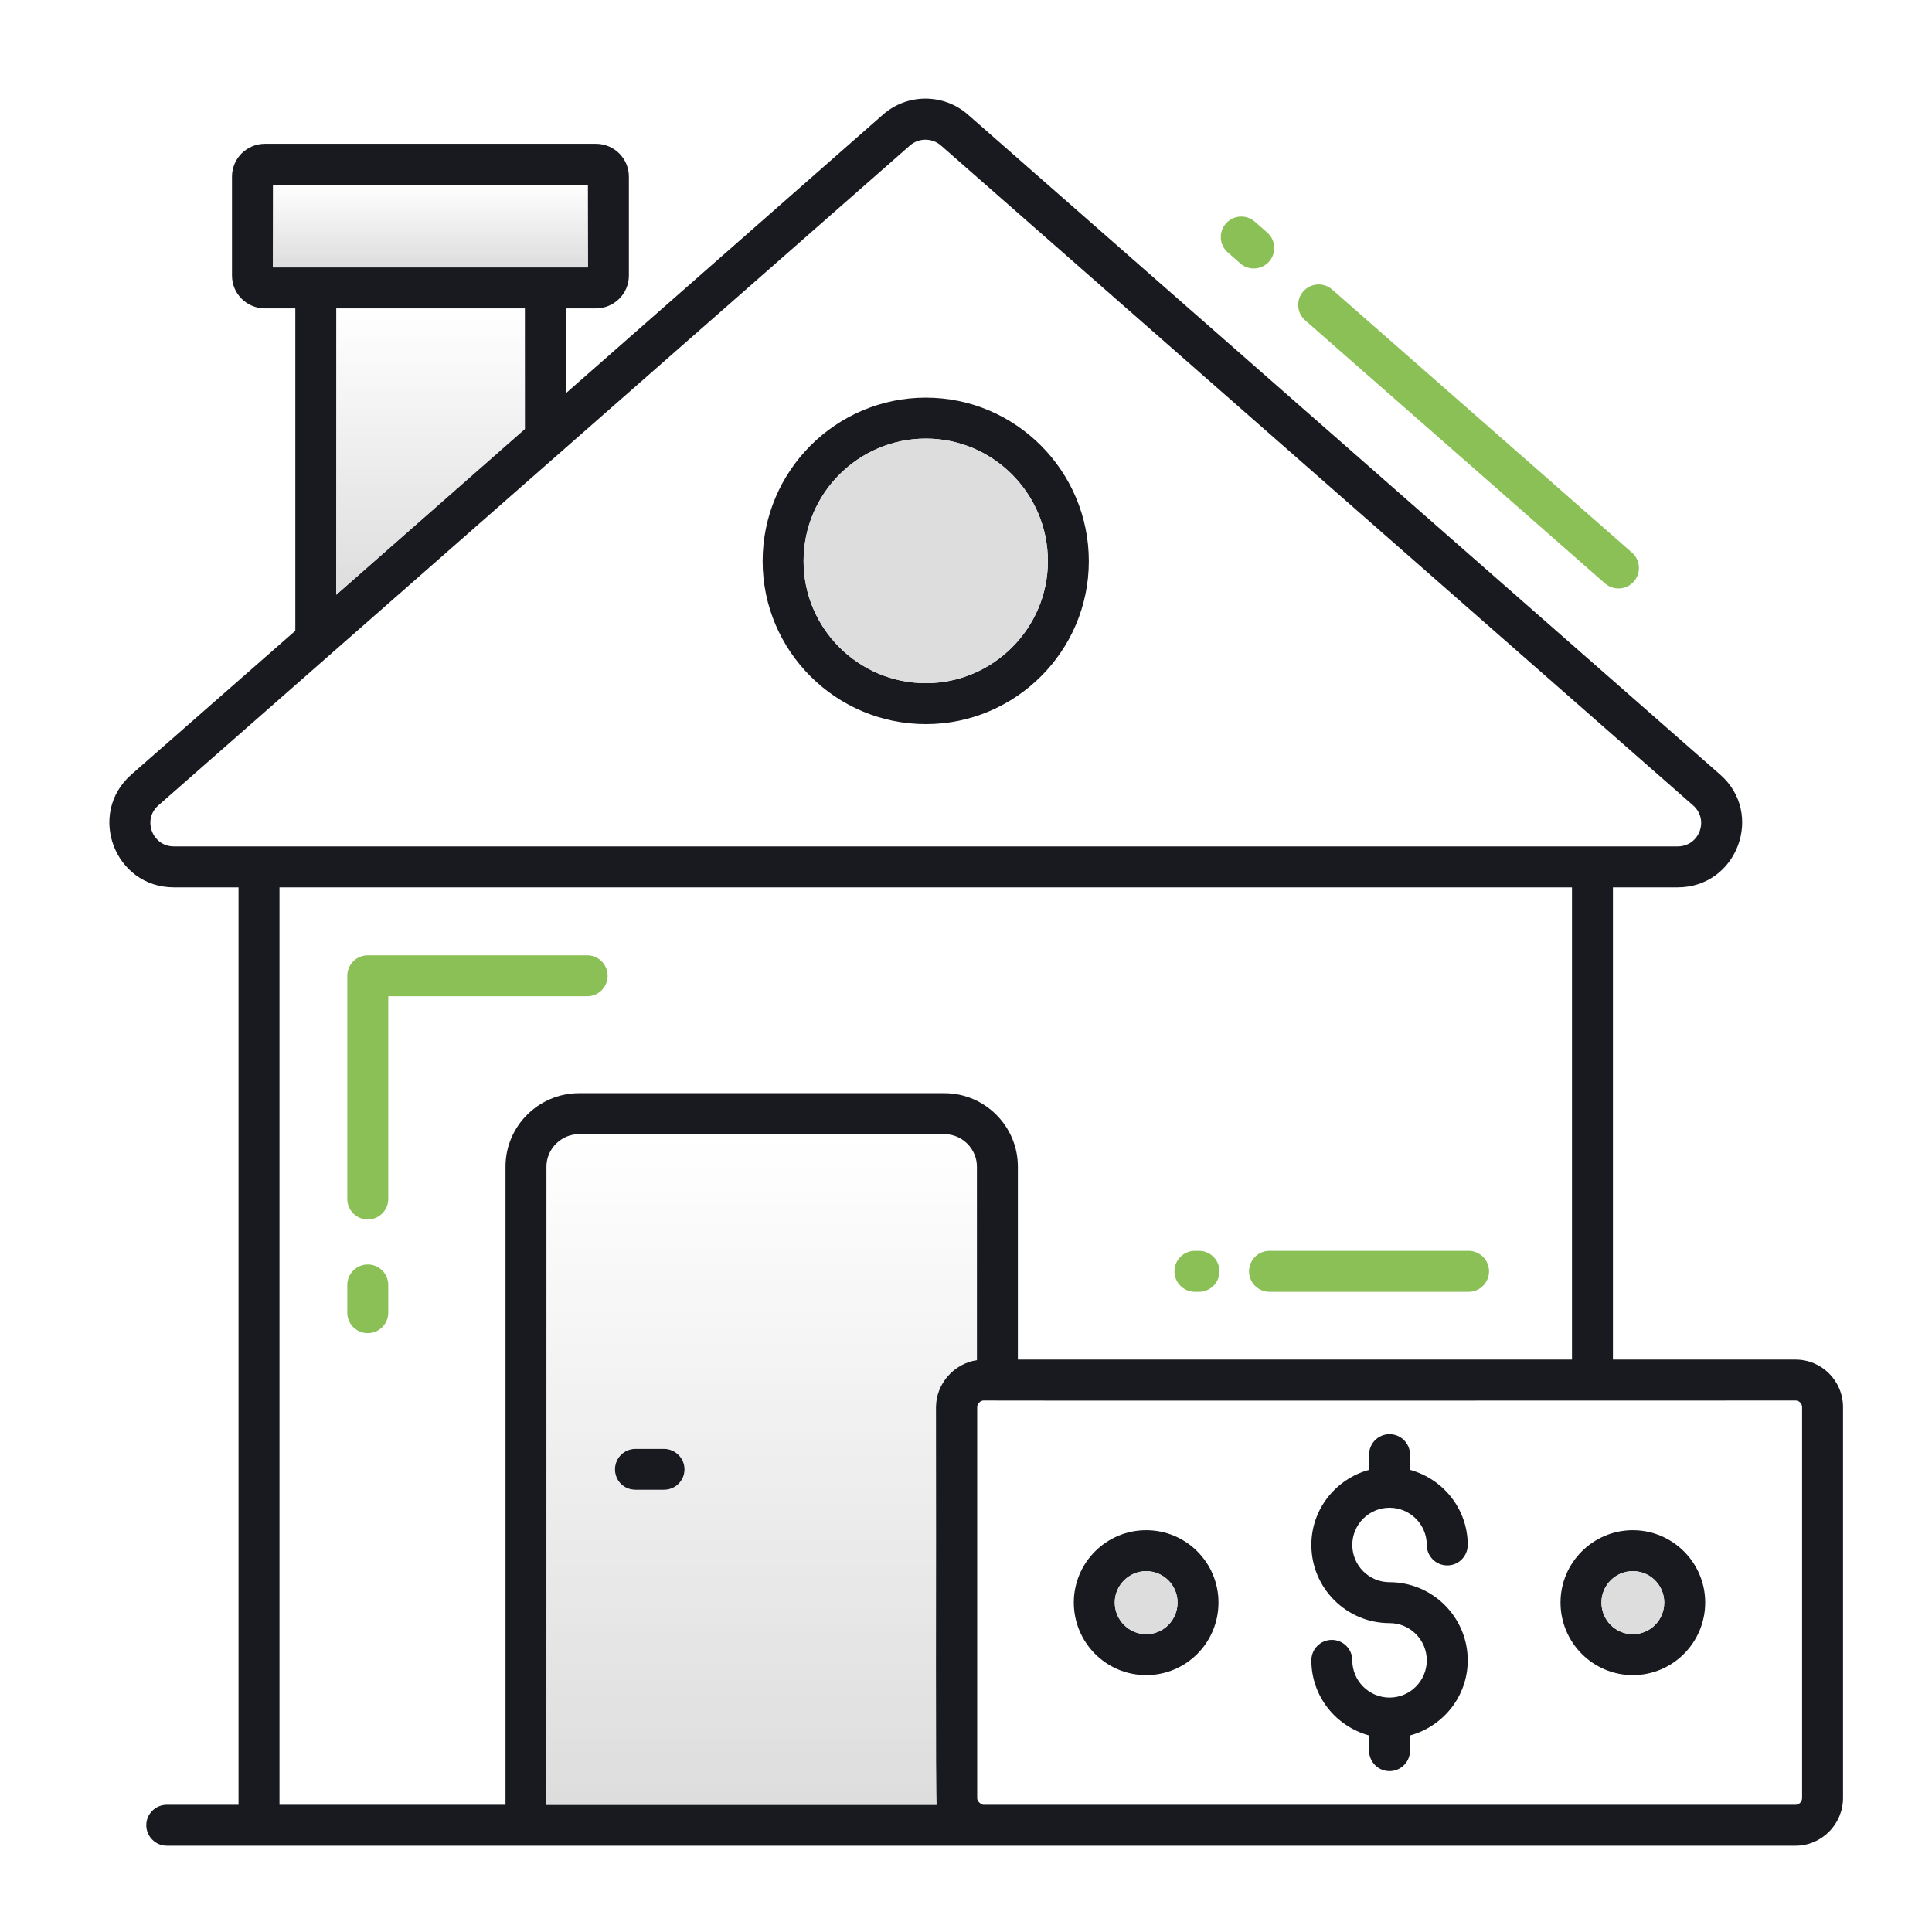 <svg width="91" height="91" viewBox="0 0 91 91" fill="none" xmlns="http://www.w3.org/2000/svg">
<g clip-path="url(#clip0_18_437)">
<g clip-path="url(#clip1_18_437)">
<path d="M27.656 44.997H17.323C16.79 44.997 16.358 45.428 16.358 45.961V56.474C16.358 57.006 16.79 57.438 17.323 57.438C17.855 57.438 18.287 57.006 18.287 56.474V46.925H27.656C28.189 46.925 28.62 46.493 28.62 45.961C28.62 45.428 28.189 44.997 27.656 44.997Z" fill="#8BC057"/>
<path d="M17.323 59.559C16.79 59.559 16.358 59.991 16.358 60.523V61.83C16.358 62.362 16.79 62.794 17.323 62.794C17.855 62.794 18.287 62.362 18.287 61.83V60.523C18.287 59.991 17.855 59.559 17.323 59.559Z" fill="#8BC057"/>
<path d="M61.386 13.726C61.035 14.127 61.075 14.737 61.474 15.087L75.595 27.477C75.995 27.828 76.604 27.791 76.956 27.39C77.308 26.989 77.268 26.379 76.869 26.029L62.747 13.638C62.347 13.287 61.739 13.325 61.386 13.726Z" fill="#8BC057"/>
<path d="M57.74 10.53C57.389 10.93 57.43 11.539 57.83 11.89L58.419 12.407C58.826 12.761 59.432 12.713 59.78 12.316C60.13 11.916 60.09 11.307 59.69 10.955L59.101 10.439C58.7 10.09 58.091 10.128 57.74 10.53Z" fill="#8BC057"/>
<path d="M43.609 18.73C39.367 18.73 35.921 22.189 35.921 26.431C35.921 30.662 39.367 34.107 43.609 34.107C47.839 34.107 51.285 30.662 51.285 26.431C51.285 22.189 47.839 18.73 43.609 18.73ZM43.609 32.179C40.434 32.179 37.849 29.594 37.849 26.431C37.849 23.243 40.434 20.659 43.609 20.659C46.772 20.659 49.357 23.243 49.357 26.431C49.357 29.594 46.772 32.179 43.609 32.179Z" fill="#181A20"/>
<path d="M32.244 69.207C32.244 69.747 31.807 70.171 31.279 70.171H29.929C29.389 70.171 28.965 69.747 28.965 69.207C28.965 68.68 29.389 68.243 29.929 68.243H31.279C31.807 68.243 32.244 68.68 32.244 69.207Z" fill="#181A20"/>
<path d="M69.172 58.917H59.795C59.263 58.917 58.831 59.349 58.831 59.881C58.831 60.414 59.263 60.846 59.795 60.846H69.172C69.704 60.846 70.136 60.414 70.136 59.881C70.136 59.349 69.704 58.917 69.172 58.917Z" fill="#8BC057"/>
<path d="M56.474 58.917H56.282C55.75 58.917 55.318 59.349 55.318 59.881C55.318 60.414 55.75 60.846 56.282 60.846H56.474C57.007 60.846 57.438 60.414 57.438 59.881C57.438 59.349 57.007 58.917 56.474 58.917Z" fill="#8BC057"/>
<path d="M84.573 64.038H75.971V41.796H79.018C81.821 41.796 83.12 38.324 81.024 36.486L45.59 5.397C44.445 4.394 42.735 4.394 41.591 5.397L26.651 18.524V14.526H28.065C28.927 14.526 29.621 13.831 29.621 12.983V8.316C29.621 7.467 28.927 6.773 28.065 6.773H12.482C11.621 6.773 10.927 7.467 10.927 8.316V12.983C10.927 13.831 11.621 14.526 12.482 14.526H13.91V29.71L6.182 36.486C4.087 38.337 5.398 41.796 8.188 41.796H11.235V85.009H7.854C7.327 85.009 6.89 85.433 6.89 85.973C6.89 86.5 7.327 86.937 7.854 86.937H7.931H84.573C85.807 86.937 86.809 85.921 86.809 84.687V66.276C86.809 65.041 85.807 64.038 84.573 64.038ZM12.855 12.597V8.701H27.692V12.597H12.855ZM24.723 14.526V20.209L15.838 28.013V14.526H24.723ZM8.188 39.867C7.172 39.867 6.697 38.607 7.455 37.938L42.864 6.85C43.275 6.49 43.905 6.49 44.317 6.85L79.751 37.938C80.51 38.607 80.047 39.867 79.018 39.867H8.188ZM23.81 54.949V85.009H13.164V41.796H74.043V64.038H47.943V54.949C47.943 53.046 46.387 51.49 44.484 51.49H27.281C25.365 51.49 23.81 53.046 23.81 54.949ZM46.014 64.064C44.934 64.218 44.085 65.183 44.085 66.276C44.098 73.926 44.06 84.623 44.111 85.009H25.738V54.949C25.738 54.113 26.433 53.419 27.281 53.419H44.484C45.32 53.419 46.014 54.113 46.014 54.949V64.064ZM84.881 84.687C84.881 84.867 84.74 85.009 84.573 85.009H46.322C46.232 85.009 46.027 84.867 46.027 84.7V66.276C46.027 66.109 46.194 65.967 46.322 65.967C47.068 65.98 74.248 65.967 84.573 65.967C84.74 65.967 84.881 66.109 84.881 66.276V84.687Z" fill="#181A20"/>
<path d="M44.484 53.419H27.281C26.432 53.419 25.738 54.113 25.738 54.949V85.009H44.111C44.059 84.623 44.098 73.926 44.085 66.276C44.085 65.183 44.934 64.218 46.014 64.064V54.949C46.014 54.113 45.319 53.419 44.484 53.419ZM31.279 70.171H29.93C29.39 70.171 28.965 69.747 28.965 69.207C28.965 68.68 29.39 68.243 29.93 68.243H31.279C31.807 68.243 32.244 68.68 32.244 69.207C32.244 69.747 31.807 70.171 31.279 70.171Z" fill="url(#paint0_linear_18_437)"/>
<path d="M12.855 8.701H27.692V12.596H12.855V8.701Z" fill="url(#paint1_linear_18_437)"/>
<path d="M24.722 14.526V20.209L15.838 28.013V14.526H24.722Z" fill="url(#paint2_linear_18_437)"/>
<path d="M49.357 26.431C49.357 29.594 46.773 32.178 43.61 32.178C40.434 32.178 37.85 29.594 37.85 26.431C37.85 23.243 40.434 20.658 43.61 20.658C46.773 20.658 49.357 23.243 49.357 26.431Z" fill="#DDDDDD"/>
<path d="M53.985 72.074C52.108 72.074 50.578 73.604 50.578 75.481C50.578 77.371 52.108 78.901 53.985 78.901C55.875 78.901 57.392 77.371 57.392 75.481C57.392 73.604 55.875 72.074 53.985 72.074ZM53.985 76.973C53.175 76.973 52.507 76.304 52.507 75.481C52.507 74.671 53.175 74.003 53.985 74.003C54.808 74.003 55.464 74.671 55.464 75.481C55.464 76.304 54.808 76.973 53.985 76.973Z" fill="#181A20"/>
<path d="M55.464 75.481C55.464 76.304 54.808 76.973 53.985 76.973C53.175 76.973 52.507 76.304 52.507 75.481C52.507 74.671 53.175 74.003 53.985 74.003C54.808 74.003 55.464 74.671 55.464 75.481Z" fill="#DDDDDD"/>
<path d="M76.909 72.074C75.033 72.074 73.503 73.604 73.503 75.481C73.503 77.371 75.033 78.901 76.909 78.901C78.787 78.901 80.317 77.371 80.317 75.481C80.317 73.604 78.787 72.074 76.909 72.074ZM76.909 76.973C76.087 76.973 75.431 76.304 75.431 75.481C75.431 74.671 76.087 74.003 76.909 74.003C77.733 74.003 78.388 74.671 78.388 75.481C78.388 76.304 77.733 76.973 76.909 76.973Z" fill="#181A20"/>
<path d="M78.388 75.481C78.388 76.304 77.733 76.973 76.909 76.973C76.087 76.973 75.431 76.304 75.431 75.481C75.431 74.671 76.087 74.003 76.909 74.003C77.733 74.003 78.388 74.671 78.388 75.481Z" fill="#DDDDDD"/>
<path d="M65.449 71.016C66.416 71.016 67.203 71.802 67.203 72.769C67.203 73.301 67.635 73.733 68.167 73.733C68.7 73.733 69.132 73.301 69.132 72.769C69.132 71.074 67.974 69.658 66.414 69.232V68.516C66.414 67.984 65.982 67.552 65.449 67.552C64.917 67.552 64.485 67.984 64.485 68.516V69.232C62.924 69.658 61.767 71.074 61.767 72.769C61.767 74.799 63.419 76.451 65.449 76.451C66.416 76.451 67.203 77.238 67.203 78.205C67.203 79.172 66.416 79.958 65.449 79.958C64.482 79.958 63.695 79.172 63.695 78.205C63.695 77.673 63.263 77.241 62.731 77.241C62.199 77.241 61.767 77.673 61.767 78.205C61.767 79.9 62.924 81.316 64.485 81.742V82.458C64.485 82.99 64.917 83.422 65.449 83.422C65.982 83.422 66.414 82.99 66.414 82.458V81.742C67.974 81.316 69.132 79.9 69.132 78.205C69.132 76.175 67.479 74.523 65.449 74.523C64.482 74.523 63.695 73.735 63.695 72.769C63.695 71.802 64.482 71.016 65.449 71.016Z" fill="#181A20"/>
</g>
</g>
<defs>
<linearGradient id="paint0_linear_18_437" x1="35.876" y1="53.419" x2="35.876" y2="85.009" gradientUnits="userSpaceOnUse">
<stop stop-color="#DDDDDD" stop-opacity="0"/>
<stop offset="1" stop-color="#DDDDDD"/>
</linearGradient>
<linearGradient id="paint1_linear_18_437" x1="20.273" y1="8.701" x2="20.273" y2="12.596" gradientUnits="userSpaceOnUse">
<stop stop-color="#DDDDDD" stop-opacity="0"/>
<stop offset="1" stop-color="#DDDDDD"/>
</linearGradient>
<linearGradient id="paint2_linear_18_437" x1="20.28" y1="14.526" x2="20.28" y2="28.013" gradientUnits="userSpaceOnUse">
<stop stop-color="#DDDDDD" stop-opacity="0"/>
<stop offset="1" stop-color="#DDDDDD"/>
</linearGradient>
<clipPath id="clip0_18_437">
<rect width="90" height="90" fill="white" transform="translate(0.98 0.791)"/>
</clipPath>
<clipPath id="clip1_18_437">
<rect width="90" height="90" fill="white" transform="translate(0.98 0.791)"/>
</clipPath>
</defs>
</svg>
